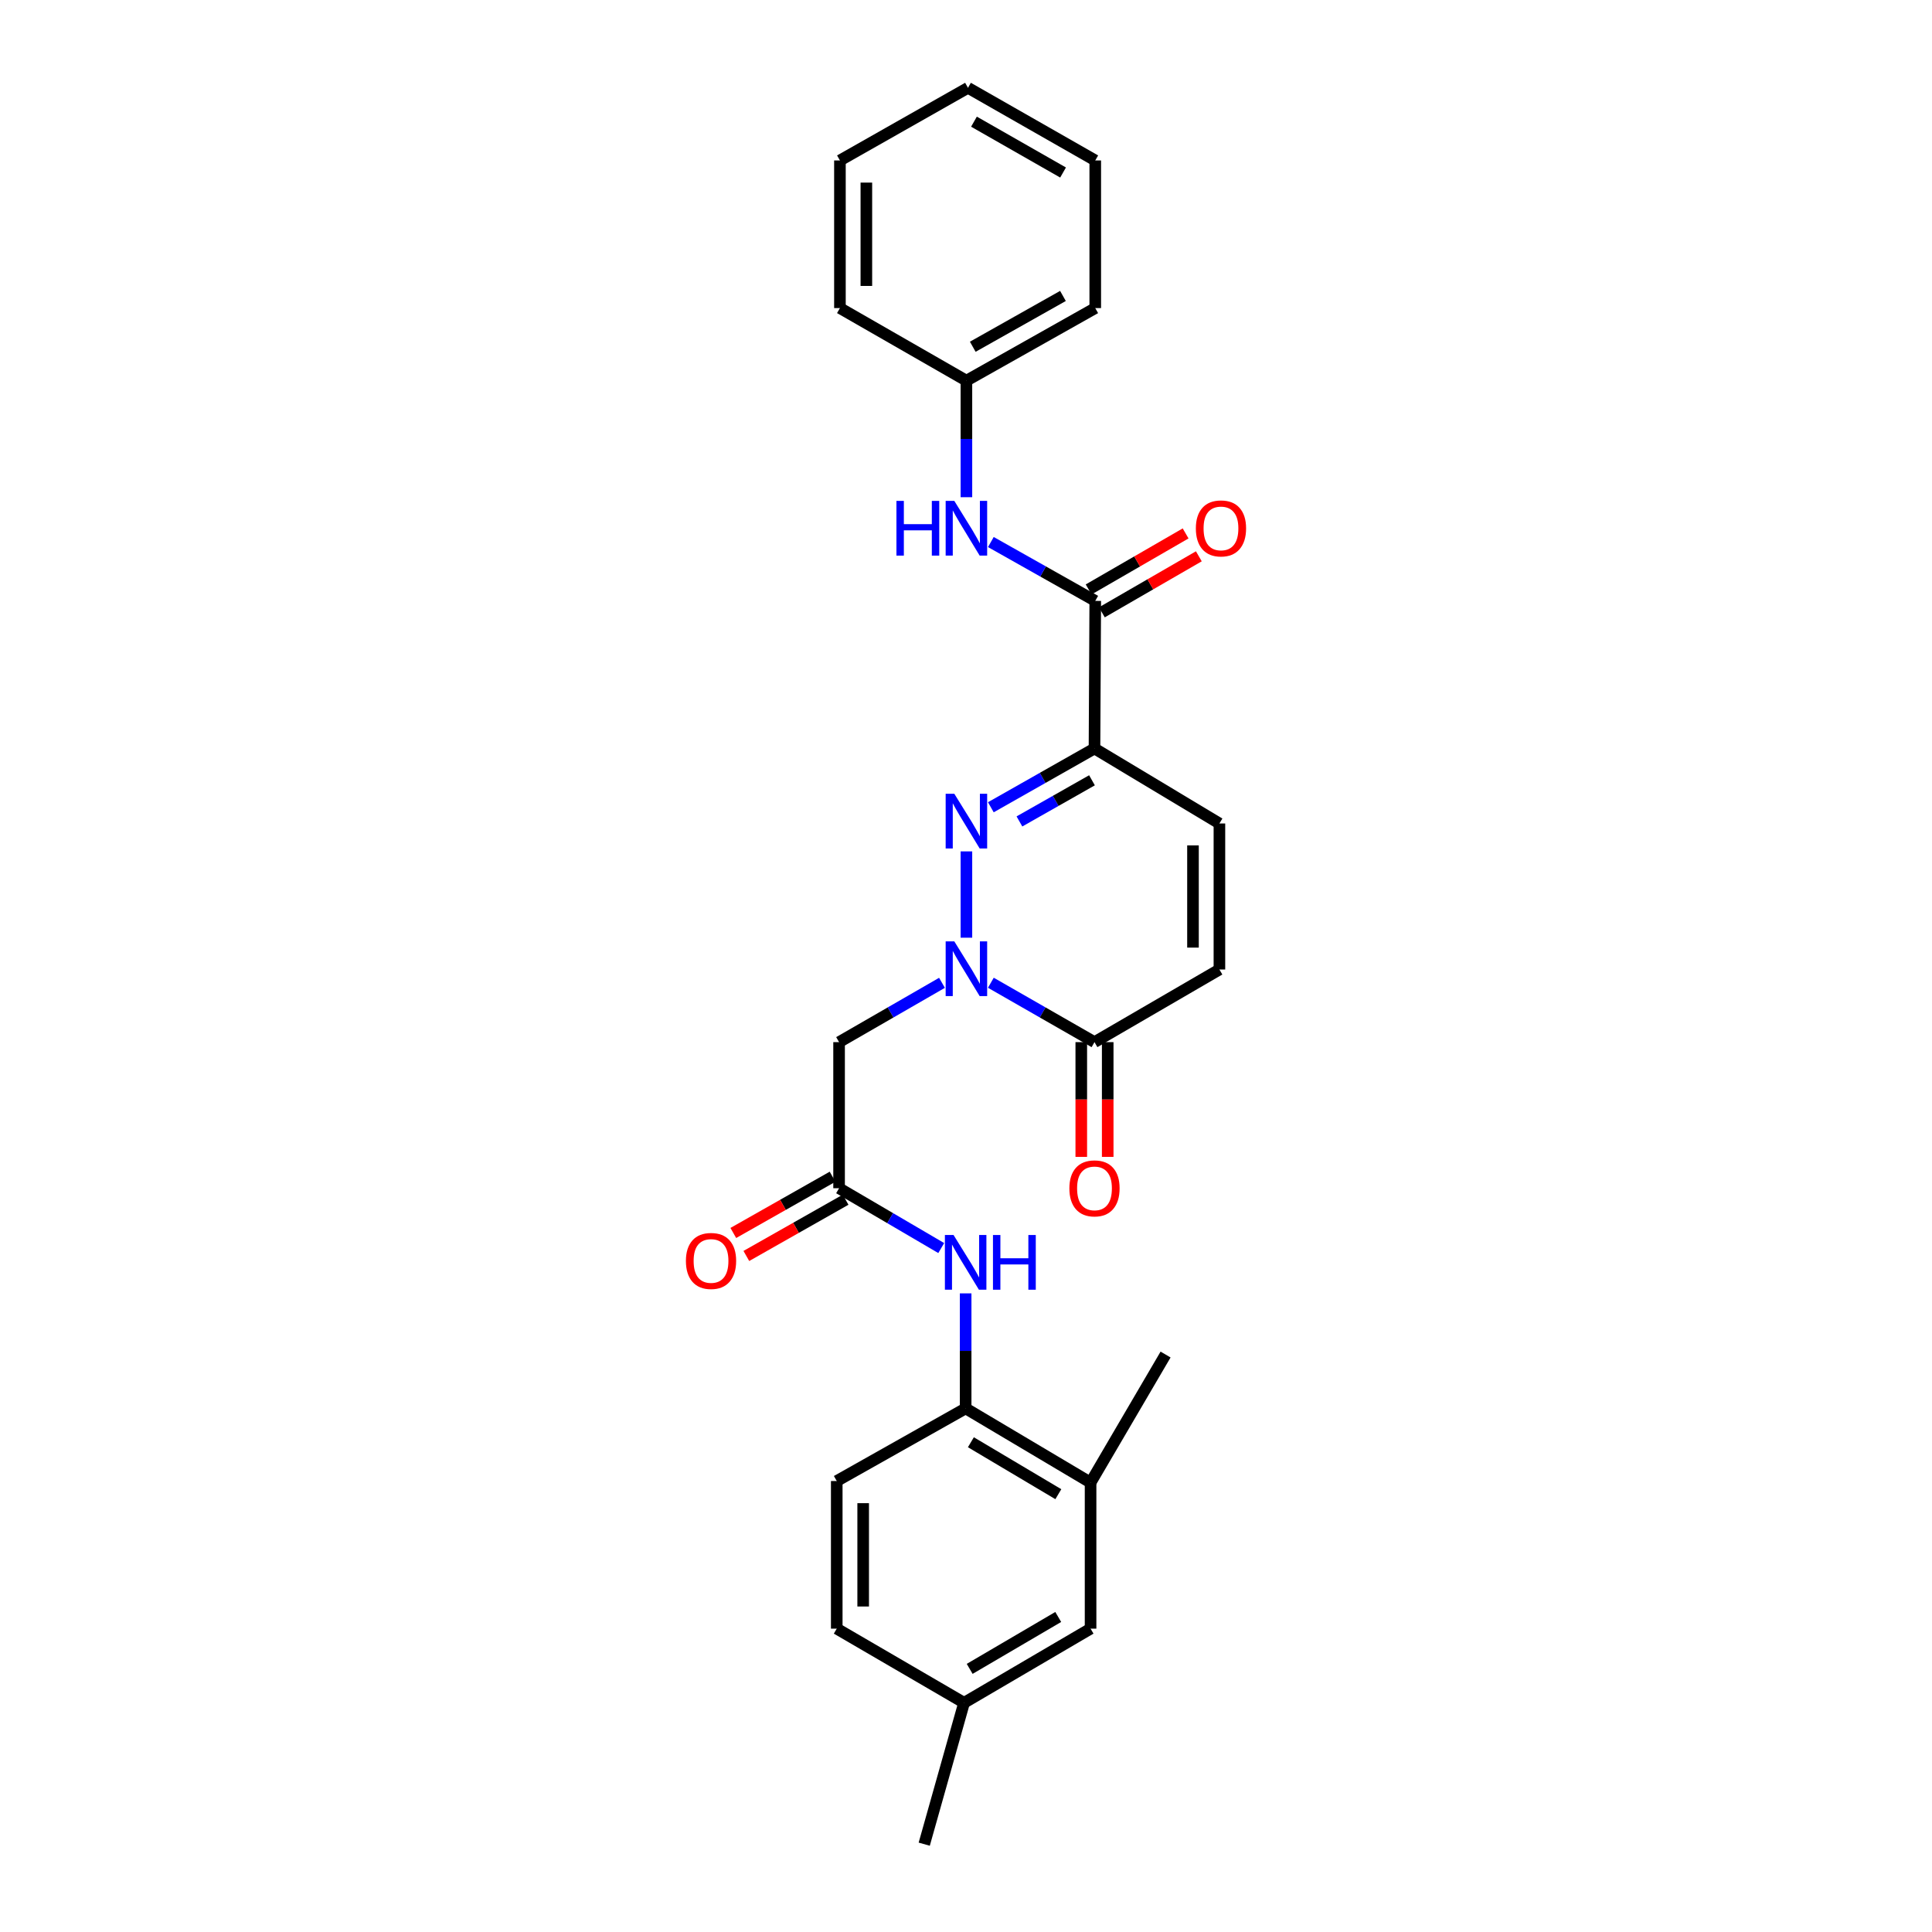<?xml version='1.0' encoding='iso-8859-1'?>
<svg version='1.1' baseProfile='full'
              xmlns='http://www.w3.org/2000/svg'
                      xmlns:rdkit='http://www.rdkit.org/xml'
                      xmlns:xlink='http://www.w3.org/1999/xlink'
                  xml:space='preserve'
width='1000px' height='1000px' viewBox='0 0 1000 1000'>
<!-- END OF HEADER -->
<rect style='opacity:1.0;fill:#FFFFFF;stroke:none' width='1000' height='1000' x='0' y='0'> </rect>
<path class='bond-0' d='M 500.213,485.351 L 500.213,440.68' style='fill:none;fill-rule:evenodd;stroke:#0000FF;stroke-width:6px;stroke-linecap:butt;stroke-linejoin:miter;stroke-opacity:1' />
<path class='bond-3' d='M 512.863,508.669 L 539.685,524.038' style='fill:none;fill-rule:evenodd;stroke:#0000FF;stroke-width:6px;stroke-linecap:butt;stroke-linejoin:miter;stroke-opacity:1' />
<path class='bond-3' d='M 539.685,524.038 L 566.507,539.406' style='fill:none;fill-rule:evenodd;stroke:#000000;stroke-width:6px;stroke-linecap:butt;stroke-linejoin:miter;stroke-opacity:1' />
<path class='bond-4' d='M 487.571,508.707 L 460.939,524.056' style='fill:none;fill-rule:evenodd;stroke:#0000FF;stroke-width:6px;stroke-linecap:butt;stroke-linejoin:miter;stroke-opacity:1' />
<path class='bond-4' d='M 460.939,524.056 L 434.306,539.406' style='fill:none;fill-rule:evenodd;stroke:#000000;stroke-width:6px;stroke-linecap:butt;stroke-linejoin:miter;stroke-opacity:1' />
<path class='bond-1' d='M 512.858,417.84 L 539.683,402.627' style='fill:none;fill-rule:evenodd;stroke:#0000FF;stroke-width:6px;stroke-linecap:butt;stroke-linejoin:miter;stroke-opacity:1' />
<path class='bond-1' d='M 539.683,402.627 L 566.507,387.414' style='fill:none;fill-rule:evenodd;stroke:#000000;stroke-width:6px;stroke-linecap:butt;stroke-linejoin:miter;stroke-opacity:1' />
<path class='bond-1' d='M 527.654,425.176 L 546.431,414.527' style='fill:none;fill-rule:evenodd;stroke:#0000FF;stroke-width:6px;stroke-linecap:butt;stroke-linejoin:miter;stroke-opacity:1' />
<path class='bond-1' d='M 546.431,414.527 L 565.208,403.878' style='fill:none;fill-rule:evenodd;stroke:#000000;stroke-width:6px;stroke-linecap:butt;stroke-linejoin:miter;stroke-opacity:1' />
<path class='bond-2' d='M 566.507,387.414 L 566.902,311.02' style='fill:none;fill-rule:evenodd;stroke:#000000;stroke-width:6px;stroke-linecap:butt;stroke-linejoin:miter;stroke-opacity:1' />
<path class='bond-27' d='M 566.507,387.414 L 631.168,426.235' style='fill:none;fill-rule:evenodd;stroke:#000000;stroke-width:6px;stroke-linecap:butt;stroke-linejoin:miter;stroke-opacity:1' />
<path class='bond-9' d='M 566.902,311.02 L 539.885,295.788' style='fill:none;fill-rule:evenodd;stroke:#000000;stroke-width:6px;stroke-linecap:butt;stroke-linejoin:miter;stroke-opacity:1' />
<path class='bond-9' d='M 539.885,295.788 L 512.867,280.556' style='fill:none;fill-rule:evenodd;stroke:#0000FF;stroke-width:6px;stroke-linecap:butt;stroke-linejoin:miter;stroke-opacity:1' />
<path class='bond-12' d='M 570.324,316.942 L 595.42,302.442' style='fill:none;fill-rule:evenodd;stroke:#000000;stroke-width:6px;stroke-linecap:butt;stroke-linejoin:miter;stroke-opacity:1' />
<path class='bond-12' d='M 595.42,302.442 L 620.516,287.942' style='fill:none;fill-rule:evenodd;stroke:#FF0000;stroke-width:6px;stroke-linecap:butt;stroke-linejoin:miter;stroke-opacity:1' />
<path class='bond-12' d='M 563.48,305.097 L 588.576,290.597' style='fill:none;fill-rule:evenodd;stroke:#000000;stroke-width:6px;stroke-linecap:butt;stroke-linejoin:miter;stroke-opacity:1' />
<path class='bond-12' d='M 588.576,290.597 L 613.672,276.097' style='fill:none;fill-rule:evenodd;stroke:#FF0000;stroke-width:6px;stroke-linecap:butt;stroke-linejoin:miter;stroke-opacity:1' />
<path class='bond-7' d='M 566.507,539.406 L 631.168,501.816' style='fill:none;fill-rule:evenodd;stroke:#000000;stroke-width:6px;stroke-linecap:butt;stroke-linejoin:miter;stroke-opacity:1' />
<path class='bond-13' d='M 559.667,539.406 L 559.667,569.107' style='fill:none;fill-rule:evenodd;stroke:#000000;stroke-width:6px;stroke-linecap:butt;stroke-linejoin:miter;stroke-opacity:1' />
<path class='bond-13' d='M 559.667,569.107 L 559.667,598.807' style='fill:none;fill-rule:evenodd;stroke:#FF0000;stroke-width:6px;stroke-linecap:butt;stroke-linejoin:miter;stroke-opacity:1' />
<path class='bond-13' d='M 573.347,539.406 L 573.347,569.107' style='fill:none;fill-rule:evenodd;stroke:#000000;stroke-width:6px;stroke-linecap:butt;stroke-linejoin:miter;stroke-opacity:1' />
<path class='bond-13' d='M 573.347,569.107 L 573.347,598.807' style='fill:none;fill-rule:evenodd;stroke:#FF0000;stroke-width:6px;stroke-linecap:butt;stroke-linejoin:miter;stroke-opacity:1' />
<path class='bond-5' d='M 434.306,539.406 L 434.306,615.018' style='fill:none;fill-rule:evenodd;stroke:#000000;stroke-width:6px;stroke-linecap:butt;stroke-linejoin:miter;stroke-opacity:1' />
<path class='bond-8' d='M 434.306,615.018 L 460.743,630.506' style='fill:none;fill-rule:evenodd;stroke:#000000;stroke-width:6px;stroke-linecap:butt;stroke-linejoin:miter;stroke-opacity:1' />
<path class='bond-8' d='M 460.743,630.506 L 487.179,645.993' style='fill:none;fill-rule:evenodd;stroke:#0000FF;stroke-width:6px;stroke-linecap:butt;stroke-linejoin:miter;stroke-opacity:1' />
<path class='bond-14' d='M 430.933,609.067 L 405.246,623.626' style='fill:none;fill-rule:evenodd;stroke:#000000;stroke-width:6px;stroke-linecap:butt;stroke-linejoin:miter;stroke-opacity:1' />
<path class='bond-14' d='M 405.246,623.626 L 379.559,638.186' style='fill:none;fill-rule:evenodd;stroke:#FF0000;stroke-width:6px;stroke-linecap:butt;stroke-linejoin:miter;stroke-opacity:1' />
<path class='bond-14' d='M 437.679,620.968 L 411.992,635.528' style='fill:none;fill-rule:evenodd;stroke:#000000;stroke-width:6px;stroke-linecap:butt;stroke-linejoin:miter;stroke-opacity:1' />
<path class='bond-14' d='M 411.992,635.528 L 386.304,650.087' style='fill:none;fill-rule:evenodd;stroke:#FF0000;stroke-width:6px;stroke-linecap:butt;stroke-linejoin:miter;stroke-opacity:1' />
<path class='bond-6' d='M 631.168,426.235 L 631.168,501.816' style='fill:none;fill-rule:evenodd;stroke:#000000;stroke-width:6px;stroke-linecap:butt;stroke-linejoin:miter;stroke-opacity:1' />
<path class='bond-6' d='M 617.488,437.572 L 617.488,490.479' style='fill:none;fill-rule:evenodd;stroke:#000000;stroke-width:6px;stroke-linecap:butt;stroke-linejoin:miter;stroke-opacity:1' />
<path class='bond-10' d='M 499.818,669.447 L 499.818,699.213' style='fill:none;fill-rule:evenodd;stroke:#0000FF;stroke-width:6px;stroke-linecap:butt;stroke-linejoin:miter;stroke-opacity:1' />
<path class='bond-10' d='M 499.818,699.213 L 499.818,728.979' style='fill:none;fill-rule:evenodd;stroke:#000000;stroke-width:6px;stroke-linecap:butt;stroke-linejoin:miter;stroke-opacity:1' />
<path class='bond-17' d='M 500.213,257.353 L 500.213,227.194' style='fill:none;fill-rule:evenodd;stroke:#0000FF;stroke-width:6px;stroke-linecap:butt;stroke-linejoin:miter;stroke-opacity:1' />
<path class='bond-17' d='M 500.213,227.194 L 500.213,197.036' style='fill:none;fill-rule:evenodd;stroke:#000000;stroke-width:6px;stroke-linecap:butt;stroke-linejoin:miter;stroke-opacity:1' />
<path class='bond-11' d='M 499.818,728.979 L 564.478,767.389' style='fill:none;fill-rule:evenodd;stroke:#000000;stroke-width:6px;stroke-linecap:butt;stroke-linejoin:miter;stroke-opacity:1' />
<path class='bond-11' d='M 502.53,746.502 L 547.792,773.389' style='fill:none;fill-rule:evenodd;stroke:#000000;stroke-width:6px;stroke-linecap:butt;stroke-linejoin:miter;stroke-opacity:1' />
<path class='bond-16' d='M 499.818,728.979 L 433.098,766.576' style='fill:none;fill-rule:evenodd;stroke:#000000;stroke-width:6px;stroke-linecap:butt;stroke-linejoin:miter;stroke-opacity:1' />
<path class='bond-15' d='M 564.478,767.389 L 564.478,842.986' style='fill:none;fill-rule:evenodd;stroke:#000000;stroke-width:6px;stroke-linecap:butt;stroke-linejoin:miter;stroke-opacity:1' />
<path class='bond-20' d='M 564.478,767.389 L 603.299,701.11' style='fill:none;fill-rule:evenodd;stroke:#000000;stroke-width:6px;stroke-linecap:butt;stroke-linejoin:miter;stroke-opacity:1' />
<path class='bond-28' d='M 564.478,842.986 L 499.004,881.366' style='fill:none;fill-rule:evenodd;stroke:#000000;stroke-width:6px;stroke-linecap:butt;stroke-linejoin:miter;stroke-opacity:1' />
<path class='bond-28' d='M 547.739,836.941 L 501.907,863.807' style='fill:none;fill-rule:evenodd;stroke:#000000;stroke-width:6px;stroke-linecap:butt;stroke-linejoin:miter;stroke-opacity:1' />
<path class='bond-19' d='M 433.098,766.576 L 433.098,842.986' style='fill:none;fill-rule:evenodd;stroke:#000000;stroke-width:6px;stroke-linecap:butt;stroke-linejoin:miter;stroke-opacity:1' />
<path class='bond-19' d='M 446.778,778.037 L 446.778,831.524' style='fill:none;fill-rule:evenodd;stroke:#000000;stroke-width:6px;stroke-linecap:butt;stroke-linejoin:miter;stroke-opacity:1' />
<path class='bond-22' d='M 500.213,197.036 L 566.902,159.461' style='fill:none;fill-rule:evenodd;stroke:#000000;stroke-width:6px;stroke-linecap:butt;stroke-linejoin:miter;stroke-opacity:1' />
<path class='bond-22' d='M 503.501,179.481 L 550.184,153.179' style='fill:none;fill-rule:evenodd;stroke:#000000;stroke-width:6px;stroke-linecap:butt;stroke-linejoin:miter;stroke-opacity:1' />
<path class='bond-23' d='M 500.213,197.036 L 434.747,159.461' style='fill:none;fill-rule:evenodd;stroke:#000000;stroke-width:6px;stroke-linecap:butt;stroke-linejoin:miter;stroke-opacity:1' />
<path class='bond-18' d='M 499.004,881.366 L 433.098,842.986' style='fill:none;fill-rule:evenodd;stroke:#000000;stroke-width:6px;stroke-linecap:butt;stroke-linejoin:miter;stroke-opacity:1' />
<path class='bond-21' d='M 499.004,881.366 L 478.378,954.545' style='fill:none;fill-rule:evenodd;stroke:#000000;stroke-width:6px;stroke-linecap:butt;stroke-linejoin:miter;stroke-opacity:1' />
<path class='bond-25' d='M 566.902,159.461 L 566.902,83.052' style='fill:none;fill-rule:evenodd;stroke:#000000;stroke-width:6px;stroke-linecap:butt;stroke-linejoin:miter;stroke-opacity:1' />
<path class='bond-24' d='M 434.747,159.461 L 434.747,83.052' style='fill:none;fill-rule:evenodd;stroke:#000000;stroke-width:6px;stroke-linecap:butt;stroke-linejoin:miter;stroke-opacity:1' />
<path class='bond-24' d='M 448.427,148 L 448.427,94.513' style='fill:none;fill-rule:evenodd;stroke:#000000;stroke-width:6px;stroke-linecap:butt;stroke-linejoin:miter;stroke-opacity:1' />
<path class='bond-26' d='M 434.747,83.052 L 501.026,45.455' style='fill:none;fill-rule:evenodd;stroke:#000000;stroke-width:6px;stroke-linecap:butt;stroke-linejoin:miter;stroke-opacity:1' />
<path class='bond-29' d='M 566.902,83.052 L 501.026,45.455' style='fill:none;fill-rule:evenodd;stroke:#000000;stroke-width:6px;stroke-linecap:butt;stroke-linejoin:miter;stroke-opacity:1' />
<path class='bond-29' d='M 550.24,89.293 L 504.127,62.975' style='fill:none;fill-rule:evenodd;stroke:#000000;stroke-width:6px;stroke-linecap:butt;stroke-linejoin:miter;stroke-opacity:1' />
<path  class='atom-0' d='M 493.953 487.261
L 503.233 502.261
Q 504.153 503.741, 505.633 506.421
Q 507.113 509.101, 507.193 509.261
L 507.193 487.261
L 510.953 487.261
L 510.953 515.581
L 507.073 515.581
L 497.113 499.181
Q 495.953 497.261, 494.713 495.061
Q 493.513 492.861, 493.153 492.181
L 493.153 515.581
L 489.473 515.581
L 489.473 487.261
L 493.953 487.261
' fill='#0000FF'/>
<path  class='atom-1' d='M 493.953 410.851
L 503.233 425.851
Q 504.153 427.331, 505.633 430.011
Q 507.113 432.691, 507.193 432.851
L 507.193 410.851
L 510.953 410.851
L 510.953 439.171
L 507.073 439.171
L 497.113 422.771
Q 495.953 420.851, 494.713 418.651
Q 493.513 416.451, 493.153 415.771
L 493.153 439.171
L 489.473 439.171
L 489.473 410.851
L 493.953 410.851
' fill='#0000FF'/>
<path  class='atom-9' d='M 493.558 639.237
L 502.838 654.237
Q 503.758 655.717, 505.238 658.397
Q 506.718 661.077, 506.798 661.237
L 506.798 639.237
L 510.558 639.237
L 510.558 667.557
L 506.678 667.557
L 496.718 651.157
Q 495.558 649.237, 494.318 647.037
Q 493.118 644.837, 492.758 644.157
L 492.758 667.557
L 489.078 667.557
L 489.078 639.237
L 493.558 639.237
' fill='#0000FF'/>
<path  class='atom-9' d='M 513.958 639.237
L 517.798 639.237
L 517.798 651.277
L 532.278 651.277
L 532.278 639.237
L 536.118 639.237
L 536.118 667.557
L 532.278 667.557
L 532.278 654.477
L 517.798 654.477
L 517.798 667.557
L 513.958 667.557
L 513.958 639.237
' fill='#0000FF'/>
<path  class='atom-10' d='M 463.993 259.263
L 467.833 259.263
L 467.833 271.303
L 482.313 271.303
L 482.313 259.263
L 486.153 259.263
L 486.153 287.583
L 482.313 287.583
L 482.313 274.503
L 467.833 274.503
L 467.833 287.583
L 463.993 287.583
L 463.993 259.263
' fill='#0000FF'/>
<path  class='atom-10' d='M 493.953 259.263
L 503.233 274.263
Q 504.153 275.743, 505.633 278.423
Q 507.113 281.103, 507.193 281.263
L 507.193 259.263
L 510.953 259.263
L 510.953 287.583
L 507.073 287.583
L 497.113 271.183
Q 495.953 269.263, 494.713 267.063
Q 493.513 264.863, 493.153 264.183
L 493.153 287.583
L 489.473 287.583
L 489.473 259.263
L 493.953 259.263
' fill='#0000FF'/>
<path  class='atom-13' d='M 618.973 273.503
Q 618.973 266.703, 622.333 262.903
Q 625.693 259.103, 631.973 259.103
Q 638.253 259.103, 641.613 262.903
Q 644.973 266.703, 644.973 273.503
Q 644.973 280.383, 641.573 284.303
Q 638.173 288.183, 631.973 288.183
Q 625.733 288.183, 622.333 284.303
Q 618.973 280.423, 618.973 273.503
M 631.973 284.983
Q 636.293 284.983, 638.613 282.103
Q 640.973 279.183, 640.973 273.503
Q 640.973 267.943, 638.613 265.143
Q 636.293 262.303, 631.973 262.303
Q 627.653 262.303, 625.293 265.103
Q 622.973 267.903, 622.973 273.503
Q 622.973 279.223, 625.293 282.103
Q 627.653 284.983, 631.973 284.983
' fill='#FF0000'/>
<path  class='atom-14' d='M 553.507 615.098
Q 553.507 608.298, 556.867 604.498
Q 560.227 600.698, 566.507 600.698
Q 572.787 600.698, 576.147 604.498
Q 579.507 608.298, 579.507 615.098
Q 579.507 621.978, 576.107 625.898
Q 572.707 629.778, 566.507 629.778
Q 560.267 629.778, 556.867 625.898
Q 553.507 622.018, 553.507 615.098
M 566.507 626.578
Q 570.827 626.578, 573.147 623.698
Q 575.507 620.778, 575.507 615.098
Q 575.507 609.538, 573.147 606.738
Q 570.827 603.898, 566.507 603.898
Q 562.187 603.898, 559.827 606.698
Q 557.507 609.498, 557.507 615.098
Q 557.507 620.818, 559.827 623.698
Q 562.187 626.578, 566.507 626.578
' fill='#FF0000'/>
<path  class='atom-15' d='M 355.027 652.664
Q 355.027 645.864, 358.387 642.064
Q 361.747 638.264, 368.027 638.264
Q 374.307 638.264, 377.667 642.064
Q 381.027 645.864, 381.027 652.664
Q 381.027 659.544, 377.627 663.464
Q 374.227 667.344, 368.027 667.344
Q 361.787 667.344, 358.387 663.464
Q 355.027 659.584, 355.027 652.664
M 368.027 664.144
Q 372.347 664.144, 374.667 661.264
Q 377.027 658.344, 377.027 652.664
Q 377.027 647.104, 374.667 644.304
Q 372.347 641.464, 368.027 641.464
Q 363.707 641.464, 361.347 644.264
Q 359.027 647.064, 359.027 652.664
Q 359.027 658.384, 361.347 661.264
Q 363.707 664.144, 368.027 664.144
' fill='#FF0000'/>
</svg>
